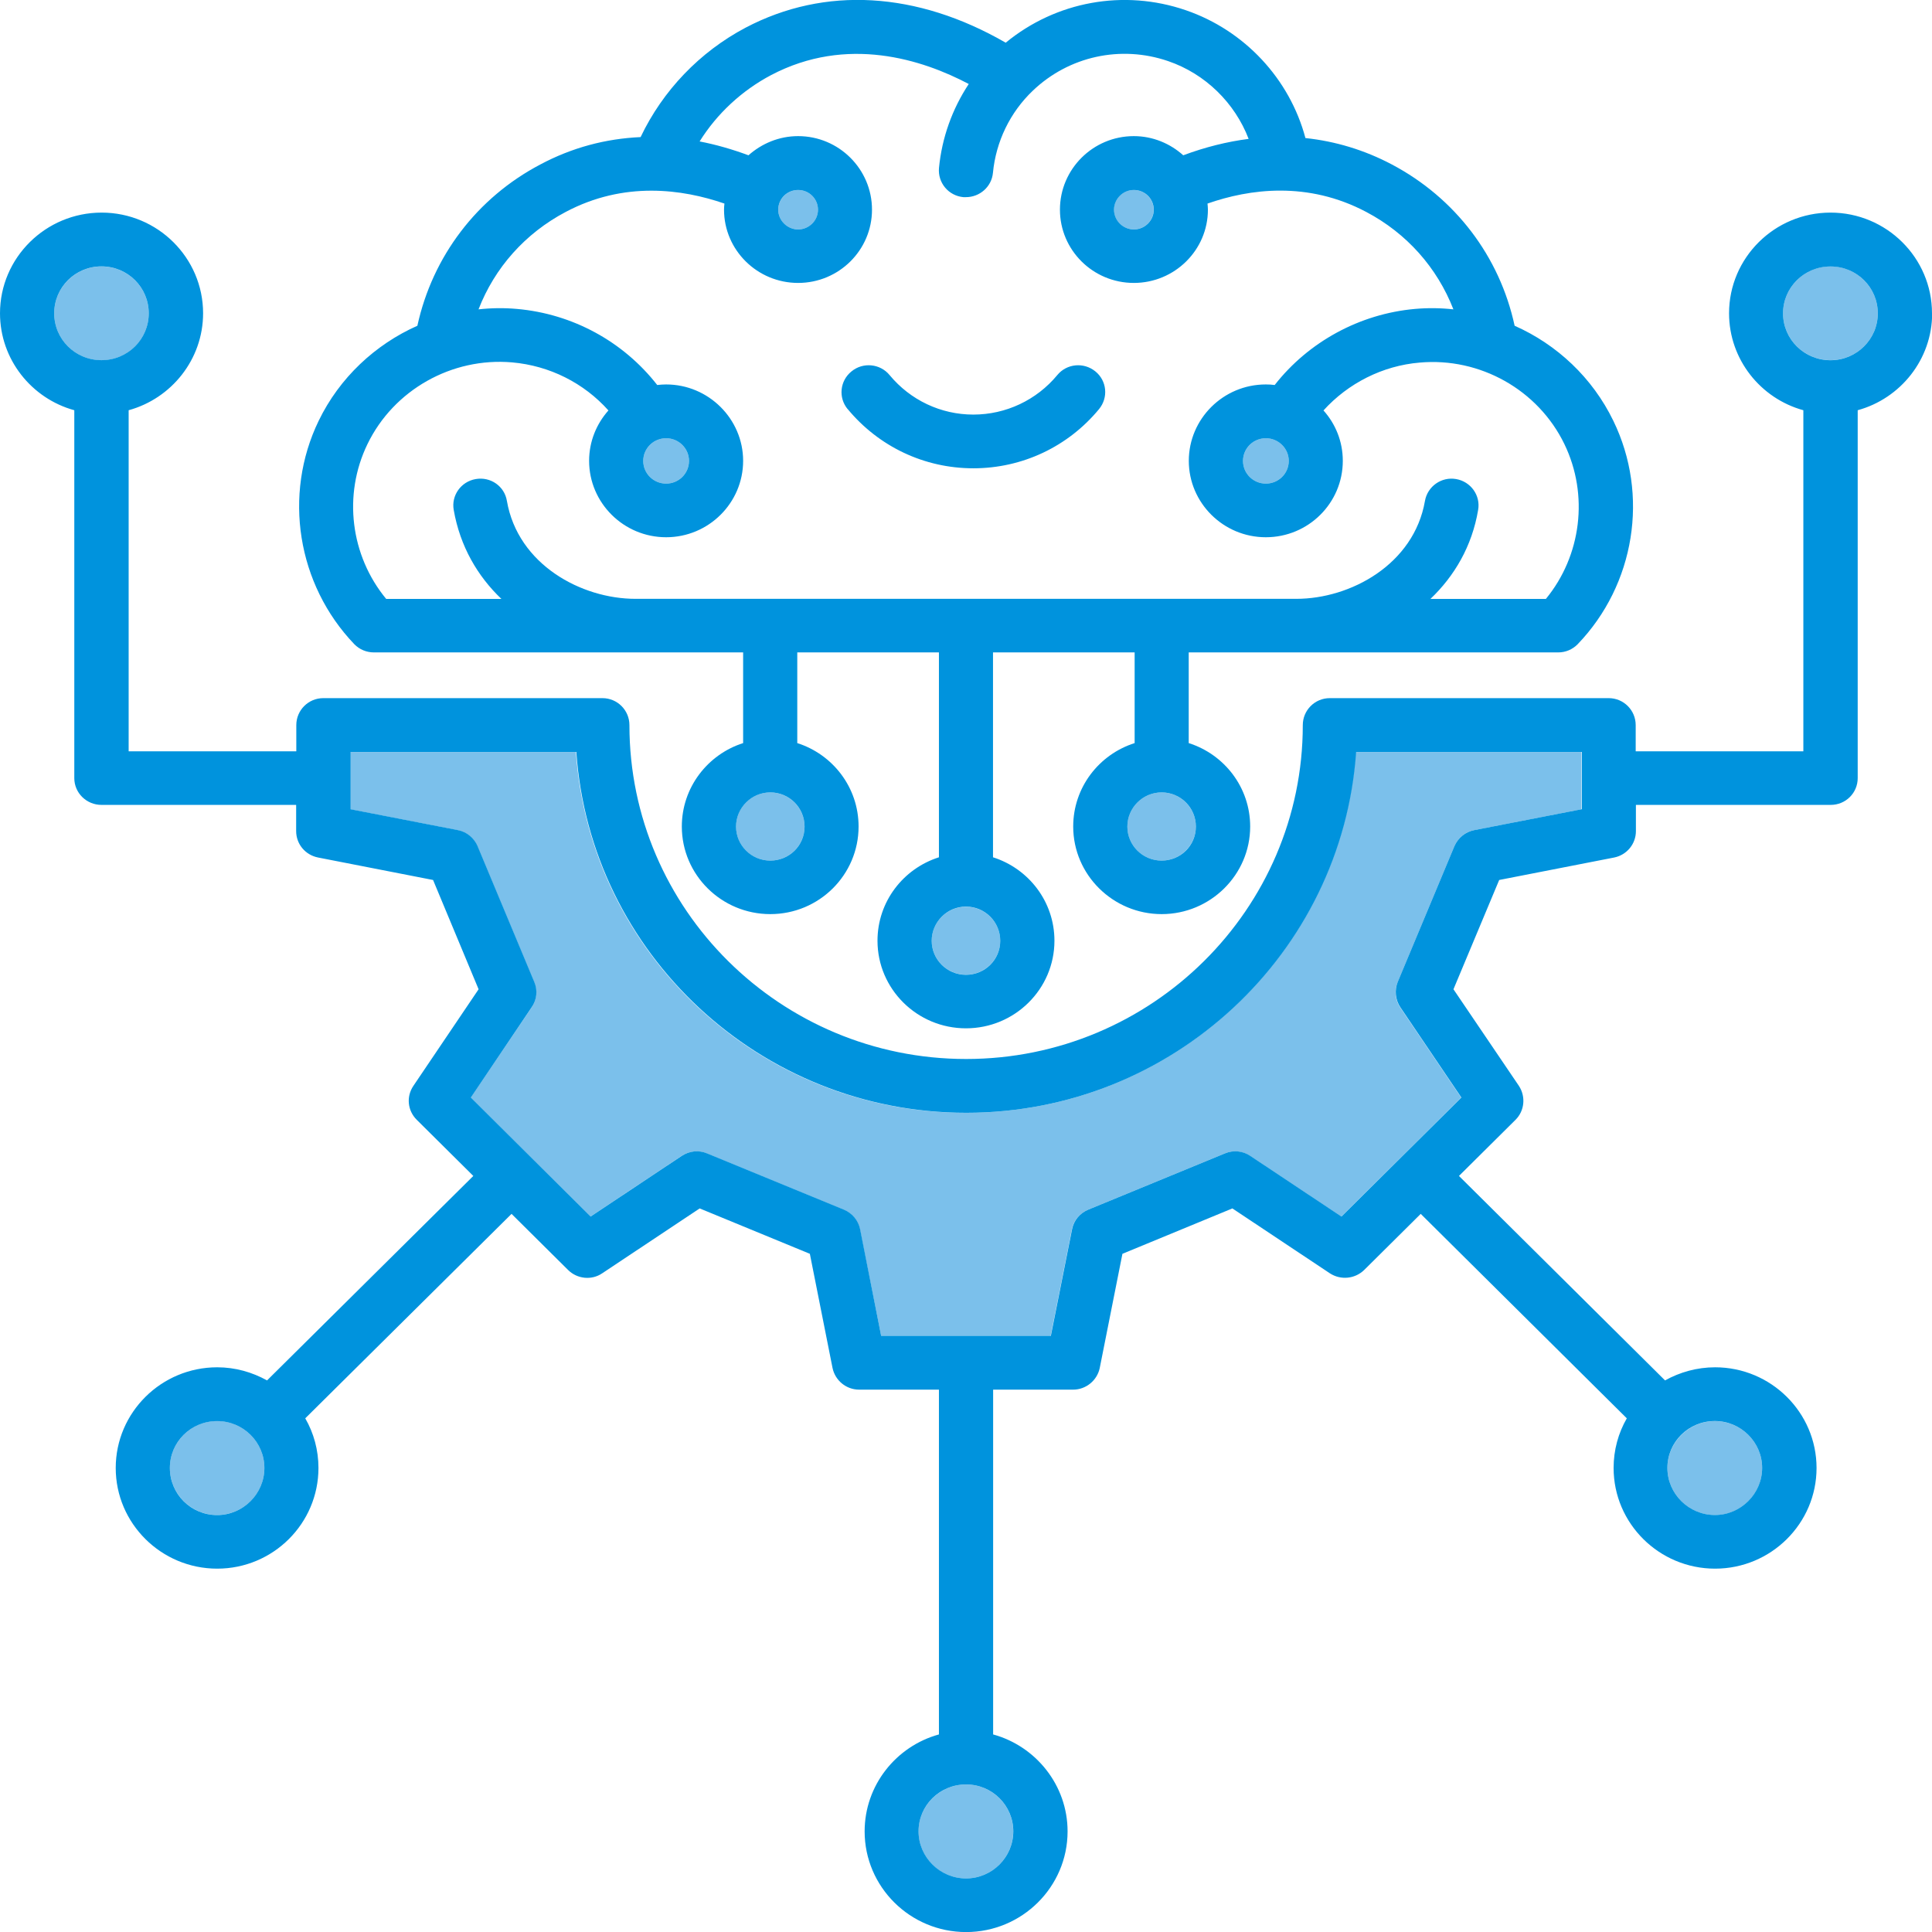 <svg width="90" height="90" viewBox="0 0 90 90" fill="none" xmlns="http://www.w3.org/2000/svg">
<g clip-path="url(#clip0_288_2138)">
<path fill-rule="evenodd" clip-rule="evenodd" d="M10.114 66.197C8.893 66.197 7.912 67.18 7.912 68.381C7.912 69.582 8.893 70.575 10.114 70.575C11.334 70.575 12.316 69.592 12.316 68.381C12.316 67.17 11.325 66.197 10.114 66.197Z" fill="#7BC0EB"/>
<path fill-rule="evenodd" clip-rule="evenodd" d="M55.708 38.506C55.708 37.633 54.992 36.913 54.112 36.913C53.231 36.913 52.516 37.633 52.516 38.506C52.516 39.38 53.231 40.09 54.112 40.09C54.992 40.09 55.708 39.37 55.708 38.506Z" fill="#7BC0EB"/>
<path fill-rule="evenodd" clip-rule="evenodd" d="M35.883 36.913C35.003 36.913 34.287 37.623 34.287 38.506C34.287 39.39 35.003 40.09 35.883 40.09C36.764 40.09 37.48 39.38 37.48 38.506C37.48 37.633 36.764 36.913 35.883 36.913Z" fill="#7BC0EB"/>
<path fill-rule="evenodd" clip-rule="evenodd" d="M38.106 9.769C38.106 9.258 37.685 8.85 37.18 8.85C36.675 8.85 36.254 9.261 36.254 9.769C36.254 10.276 36.668 10.687 37.18 10.687C37.691 10.687 38.106 10.27 38.106 9.769Z" fill="#7BC0EB"/>
<path fill-rule="evenodd" clip-rule="evenodd" d="M32.095 21.471C32.095 20.89 31.619 20.414 31.03 20.414C30.441 20.414 29.965 20.887 29.965 21.471C29.965 22.056 30.441 22.528 31.03 22.528C31.619 22.528 32.095 22.056 32.095 21.471Z" fill="#7BC0EB"/>
<path fill-rule="evenodd" clip-rule="evenodd" d="M58.969 20.414C58.383 20.414 57.904 20.887 57.904 21.471C57.904 22.056 58.38 22.528 58.969 22.528C59.559 22.528 60.035 22.056 60.035 21.471C60.035 20.887 59.559 20.414 58.969 20.414Z" fill="#7BC0EB"/>
<path fill-rule="evenodd" clip-rule="evenodd" d="M51.891 9.769C51.891 10.27 52.305 10.687 52.817 10.687C53.328 10.687 53.743 10.27 53.743 9.769C53.743 9.268 53.328 8.85 52.817 8.85C52.305 8.85 51.891 9.261 51.891 9.769Z" fill="#7BC0EB"/>
<path fill-rule="evenodd" clip-rule="evenodd" d="M44.999 42.239C44.118 42.239 43.402 42.949 43.402 43.823C43.402 44.696 44.118 45.406 44.999 45.406C45.879 45.406 46.595 44.696 46.595 43.823C46.595 42.949 45.879 42.239 44.999 42.239Z" fill="#7BC0EB"/>
<path fill-rule="evenodd" clip-rule="evenodd" d="M4.727 16.781C5.948 16.781 6.929 15.808 6.929 14.597C6.929 13.386 5.948 12.412 4.727 12.412C3.506 12.412 2.525 13.386 2.525 14.597C2.525 15.808 3.506 16.781 4.727 16.781Z" fill="#7BC0EB"/>
<path fill-rule="evenodd" clip-rule="evenodd" d="M22.237 39.419L24.879 45.747C25.044 46.129 24.999 46.576 24.769 46.923L21.923 51.131L27.502 56.675L31.743 53.852C32.102 53.614 32.543 53.569 32.928 53.733L39.306 56.354C39.692 56.518 39.977 56.855 40.058 57.263L41.048 62.236H48.942L49.933 57.263C50.017 56.852 50.292 56.518 50.684 56.354L57.053 53.733C57.448 53.569 57.888 53.614 58.238 53.852L62.479 56.675L68.067 51.131L65.221 46.923C64.992 46.576 64.946 46.129 65.111 45.747L67.753 39.419C67.909 39.036 68.258 38.754 68.67 38.673L73.672 37.7V35.031H63.156C62.505 44.41 54.611 51.841 44.992 51.841C35.373 51.841 27.482 44.41 26.828 35.031H16.309V37.7L21.311 38.673C21.725 38.757 22.072 39.036 22.227 39.419H22.237Z" fill="#7BC0EB"/>
<path fill-rule="evenodd" clip-rule="evenodd" d="M42.787 85.31C42.787 86.521 43.778 87.504 44.998 87.504C46.219 87.504 47.2 86.521 47.2 85.31C47.2 84.099 46.209 83.126 44.998 83.126C43.788 83.126 42.787 84.109 42.787 85.31Z" fill="#7BC0EB"/>
<path fill-rule="evenodd" clip-rule="evenodd" d="M87.474 14.594C87.474 13.383 86.483 12.409 85.272 12.409C84.061 12.409 83.061 13.383 83.061 14.594C83.061 15.805 84.051 16.778 85.272 16.778C86.493 16.778 87.474 15.805 87.474 14.594Z" fill="#7BC0EB"/>
<path fill-rule="evenodd" clip-rule="evenodd" d="M79.885 70.578C81.096 70.578 82.087 69.595 82.087 68.384C82.087 67.173 81.096 66.2 79.885 66.2C78.674 66.2 77.674 67.183 77.674 68.384C77.674 69.586 78.665 70.578 79.885 70.578Z" fill="#7BC0EB"/>
<path fill-rule="evenodd" clip-rule="evenodd" d="M17.419 30.392H34.618V34.616C32.967 35.143 31.762 36.682 31.762 38.503C31.762 40.752 33.608 42.583 35.884 42.583C38.16 42.583 39.996 40.752 39.996 38.503C39.996 36.682 38.795 35.143 37.14 34.616V30.392H43.739V39.936C42.078 40.463 40.877 42.001 40.877 43.823C40.877 46.072 42.722 47.903 44.998 47.903C47.275 47.903 49.12 46.072 49.12 43.823C49.12 42.001 47.919 40.463 46.258 39.936V30.392H52.856V34.616C51.196 35.143 49.994 36.682 49.994 38.503C49.994 40.752 51.849 42.583 54.116 42.583C56.382 42.583 58.238 40.752 58.238 38.503C58.238 36.682 57.036 35.143 55.375 34.616V30.392H72.584C72.934 30.392 73.254 30.254 73.494 30.01C76.165 27.231 76.835 23.052 75.155 19.602C74.183 17.597 72.529 16.049 70.557 15.175C69.861 11.944 67.786 9.22 64.839 7.662C63.564 6.987 62.204 6.579 60.812 6.431C60.077 3.672 57.975 1.414 55.239 0.476C52.348 -0.517 49.191 0.064 46.85 1.989C42.712 -0.398 38.426 -0.652 34.735 1.288C32.598 2.416 30.872 4.221 29.842 6.386C28.207 6.46 26.64 6.878 25.17 7.662C22.224 9.21 20.149 11.94 19.443 15.175C17.477 16.049 15.816 17.597 14.845 19.602C13.174 23.052 13.845 27.231 16.506 30.01C16.746 30.257 17.076 30.392 17.422 30.392H17.419ZM35.884 40.09C35.003 40.09 34.288 39.38 34.288 38.506C34.288 37.633 35.003 36.913 35.884 36.913C36.765 36.913 37.48 37.623 37.48 38.506C37.48 39.39 36.765 40.09 35.884 40.09ZM44.998 45.41C44.118 45.41 43.402 44.7 43.402 43.826C43.402 42.952 44.118 42.233 44.998 42.233C45.879 42.233 46.595 42.943 46.595 43.826C46.595 44.709 45.879 45.41 44.998 45.41ZM54.113 40.09C53.232 40.09 52.517 39.38 52.517 38.506C52.517 37.633 53.232 36.913 54.113 36.913C54.993 36.913 55.709 37.623 55.709 38.506C55.709 39.39 54.993 40.09 54.113 40.09ZM17.118 20.688C18.339 18.166 21.045 16.637 23.856 16.881C25.601 17.035 27.197 17.838 28.343 19.12C27.783 19.75 27.443 20.569 27.443 21.468C27.443 23.424 29.049 25.027 31.031 25.027C33.012 25.027 34.618 23.424 34.618 21.468C34.618 19.512 33.002 17.909 31.031 17.909C30.892 17.909 30.756 17.919 30.616 17.935C29.03 15.904 26.669 14.62 24.082 14.391C23.477 14.337 22.881 14.346 22.292 14.411C23.043 12.47 24.468 10.867 26.349 9.875C29.075 8.426 31.792 8.808 33.747 9.483C33.737 9.573 33.728 9.676 33.728 9.766C33.728 11.651 35.279 13.18 37.179 13.18C39.08 13.18 40.621 11.651 40.621 9.766C40.621 7.88 39.08 6.341 37.179 6.341C36.289 6.341 35.483 6.688 34.867 7.234C34.107 6.952 33.342 6.733 32.591 6.589C33.398 5.294 34.557 4.221 35.913 3.502C39.455 1.635 42.971 2.772 45.128 3.913C44.357 5.079 43.878 6.418 43.742 7.819C43.677 8.51 44.182 9.12 44.879 9.184H44.998C45.639 9.184 46.193 8.702 46.255 8.053C46.394 6.595 47.054 5.23 48.116 4.221C49.797 2.618 52.209 2.091 54.414 2.846C56.149 3.437 57.525 4.796 58.166 6.47C57.166 6.598 56.146 6.852 55.12 7.234C54.514 6.688 53.705 6.341 52.818 6.341C50.917 6.341 49.376 7.88 49.376 9.766C49.376 11.651 50.917 13.18 52.818 13.18C54.718 13.18 56.269 11.651 56.269 9.766C56.269 9.676 56.259 9.573 56.25 9.483C58.205 8.799 60.912 8.426 63.648 9.875C65.529 10.867 66.95 12.47 67.705 14.411C67.119 14.346 66.52 14.337 65.914 14.391C63.343 14.62 60.957 15.921 59.38 17.935C59.241 17.915 59.105 17.909 58.966 17.909C56.985 17.909 55.379 19.512 55.379 21.468C55.379 23.424 56.985 25.027 58.966 25.027C60.948 25.027 62.553 23.434 62.553 21.468C62.553 20.566 62.214 19.746 61.653 19.12C62.8 17.854 64.406 17.035 66.131 16.891C68.948 16.637 71.655 18.166 72.876 20.688C74.022 23.055 73.665 25.888 72.014 27.899H66.636C67.747 26.842 68.573 25.448 68.857 23.755C68.977 23.081 68.517 22.435 67.831 22.316C67.151 22.197 66.5 22.654 66.38 23.334C65.866 26.293 62.913 27.896 60.388 27.896H29.606C27.081 27.896 24.128 26.303 23.613 23.334C23.503 22.65 22.852 22.197 22.163 22.316C21.473 22.435 21.016 23.081 21.136 23.755C21.431 25.448 22.247 26.842 23.357 27.899H17.989C16.328 25.888 15.969 23.055 17.118 20.688ZM31.031 20.415C31.617 20.415 32.096 20.887 32.096 21.471C32.096 22.056 31.62 22.528 31.031 22.528C30.441 22.528 29.965 22.056 29.965 21.471C29.965 20.887 30.441 20.415 31.031 20.415ZM36.253 9.769C36.253 9.258 36.668 8.85 37.179 8.85C37.691 8.85 38.105 9.261 38.105 9.769C38.105 10.276 37.684 10.688 37.179 10.688C36.674 10.688 36.253 10.27 36.253 9.769ZM53.747 9.769C53.747 10.27 53.332 10.688 52.821 10.688C52.309 10.688 51.895 10.27 51.895 9.769C51.895 9.268 52.309 8.85 52.821 8.85C53.332 8.85 53.747 9.261 53.747 9.769ZM58.969 20.415C59.555 20.415 60.035 20.887 60.035 21.471C60.035 22.056 59.559 22.528 58.969 22.528C58.38 22.528 57.904 22.056 57.904 21.471C57.904 20.887 58.38 20.415 58.969 20.415ZM39.484 19.056C39.044 18.519 39.125 17.735 39.669 17.299C40.2 16.862 41 16.936 41.44 17.472C42.405 18.638 43.826 19.313 45.342 19.313C46.857 19.313 48.288 18.638 49.253 17.472C49.693 16.936 50.483 16.862 51.024 17.299C51.565 17.735 51.639 18.519 51.199 19.056C49.758 20.803 47.627 21.815 45.342 21.815C43.056 21.815 40.935 20.803 39.488 19.056H39.484ZM90 14.594C90 12.008 87.879 9.904 85.273 9.904C82.666 9.904 80.546 12.008 80.546 14.594C80.546 16.743 82.016 18.564 84.007 19.11V34.998H76.197V33.778C76.197 33.087 75.637 32.522 74.941 32.522H61.945C61.249 32.522 60.689 33.087 60.689 33.778C60.689 42.355 53.65 49.332 45.005 49.332C36.36 49.332 29.321 42.358 29.321 33.778C29.321 33.087 28.761 32.522 28.065 32.522H15.059C14.363 32.522 13.803 33.087 13.803 33.778V34.998H5.993V19.11C7.984 18.564 9.461 16.743 9.461 14.594C9.461 12.008 7.34 9.904 4.734 9.904C2.127 9.904 0 12.008 0 14.594C0 16.743 1.47 18.564 3.461 19.11V36.248C3.461 36.939 4.031 37.495 4.727 37.495H13.796V38.715C13.796 39.316 14.217 39.827 14.816 39.946L20.174 40.993L22.295 46.084L19.258 50.582C18.918 51.083 18.983 51.738 19.414 52.165L22.049 54.78L12.44 64.305C11.75 63.922 10.963 63.694 10.118 63.694C7.512 63.694 5.391 65.798 5.391 68.384C5.391 70.97 7.512 73.074 10.118 73.074C12.724 73.074 14.835 70.97 14.835 68.384C14.835 67.546 14.615 66.756 14.22 66.071L23.83 56.547L26.465 59.162C26.886 59.579 27.557 59.653 28.052 59.316L32.594 56.293L37.726 58.407L38.782 63.723C38.902 64.305 39.416 64.735 40.022 64.735H43.739V80.797C41.748 81.343 40.278 83.164 40.278 85.313C40.278 87.899 42.398 90.003 45.005 90.003C47.611 90.003 49.732 87.899 49.732 85.313C49.732 83.164 48.256 81.343 46.264 80.797V64.735H49.991C50.587 64.735 51.111 64.308 51.231 63.723L52.287 58.407L57.409 56.293L61.951 59.316C62.456 59.644 63.117 59.579 63.547 59.162L66.183 56.547L75.783 66.071C75.388 66.756 75.168 67.546 75.168 68.384C75.168 70.97 77.289 73.074 79.895 73.074C82.501 73.074 84.622 70.97 84.622 68.384C84.622 65.798 82.501 63.694 79.895 63.694C79.05 63.694 78.253 63.922 77.564 64.305L67.964 54.78L70.599 52.165C71.02 51.748 71.085 51.083 70.755 50.582L67.708 46.084L69.838 40.993L75.197 39.946C75.783 39.827 76.207 39.316 76.207 38.715V37.495H85.283C85.979 37.495 86.539 36.939 86.539 36.248V19.11C88.53 18.564 90.007 16.743 90.007 14.594H90ZM2.525 14.594C2.525 13.383 3.506 12.409 4.727 12.409C5.948 12.409 6.929 13.383 6.929 14.594C6.929 15.805 5.948 16.778 4.727 16.778C3.506 16.778 2.525 15.805 2.525 14.594ZM10.115 70.578C8.894 70.578 7.913 69.595 7.913 68.384C7.913 67.173 8.894 66.2 10.115 66.2C11.335 66.2 12.316 67.183 12.316 68.384C12.316 69.586 11.326 70.578 10.115 70.578ZM47.203 85.31C47.203 86.521 46.212 87.504 45.002 87.504C43.791 87.504 42.79 86.521 42.79 85.31C42.79 84.099 43.781 83.126 45.002 83.126C46.222 83.126 47.203 84.109 47.203 85.31ZM79.885 66.197C81.096 66.197 82.087 67.18 82.087 68.381C82.087 69.582 81.096 70.575 79.885 70.575C78.674 70.575 77.674 69.592 77.674 68.381C77.674 67.17 78.665 66.197 79.885 66.197ZM73.682 37.697L68.679 38.67C68.258 38.754 67.918 39.033 67.753 39.416L65.111 45.744C64.956 46.126 65.001 46.573 65.231 46.919L68.077 51.128L62.489 56.672L58.247 53.849C57.898 53.611 57.457 53.566 57.062 53.73L50.694 56.351C50.299 56.515 50.023 56.852 49.942 57.26L48.952 62.233H41.048L40.067 57.26C39.983 56.849 39.701 56.515 39.316 56.351L32.938 53.73C32.552 53.566 32.112 53.611 31.753 53.849L27.511 56.672L21.933 51.128L24.769 46.919C25.009 46.573 25.054 46.126 24.889 45.744L22.247 39.416C22.081 39.033 21.742 38.751 21.33 38.67L16.328 37.697V35.027H26.848C27.498 44.407 35.402 51.838 45.011 51.838C54.621 51.838 62.524 44.407 63.175 35.027H73.691V37.697H73.682ZM85.273 16.781C84.052 16.781 83.061 15.808 83.061 14.597C83.061 13.386 84.052 12.413 85.273 12.413C86.493 12.413 87.475 13.386 87.475 14.597C87.475 15.808 86.484 16.781 85.273 16.781Z" fill="#0093DD"/>
</g>
<defs>
<clipPath id="clip0_288_2138">
<rect width="90" height="90" fill="white"/>
</clipPath>
</defs>
</svg>
